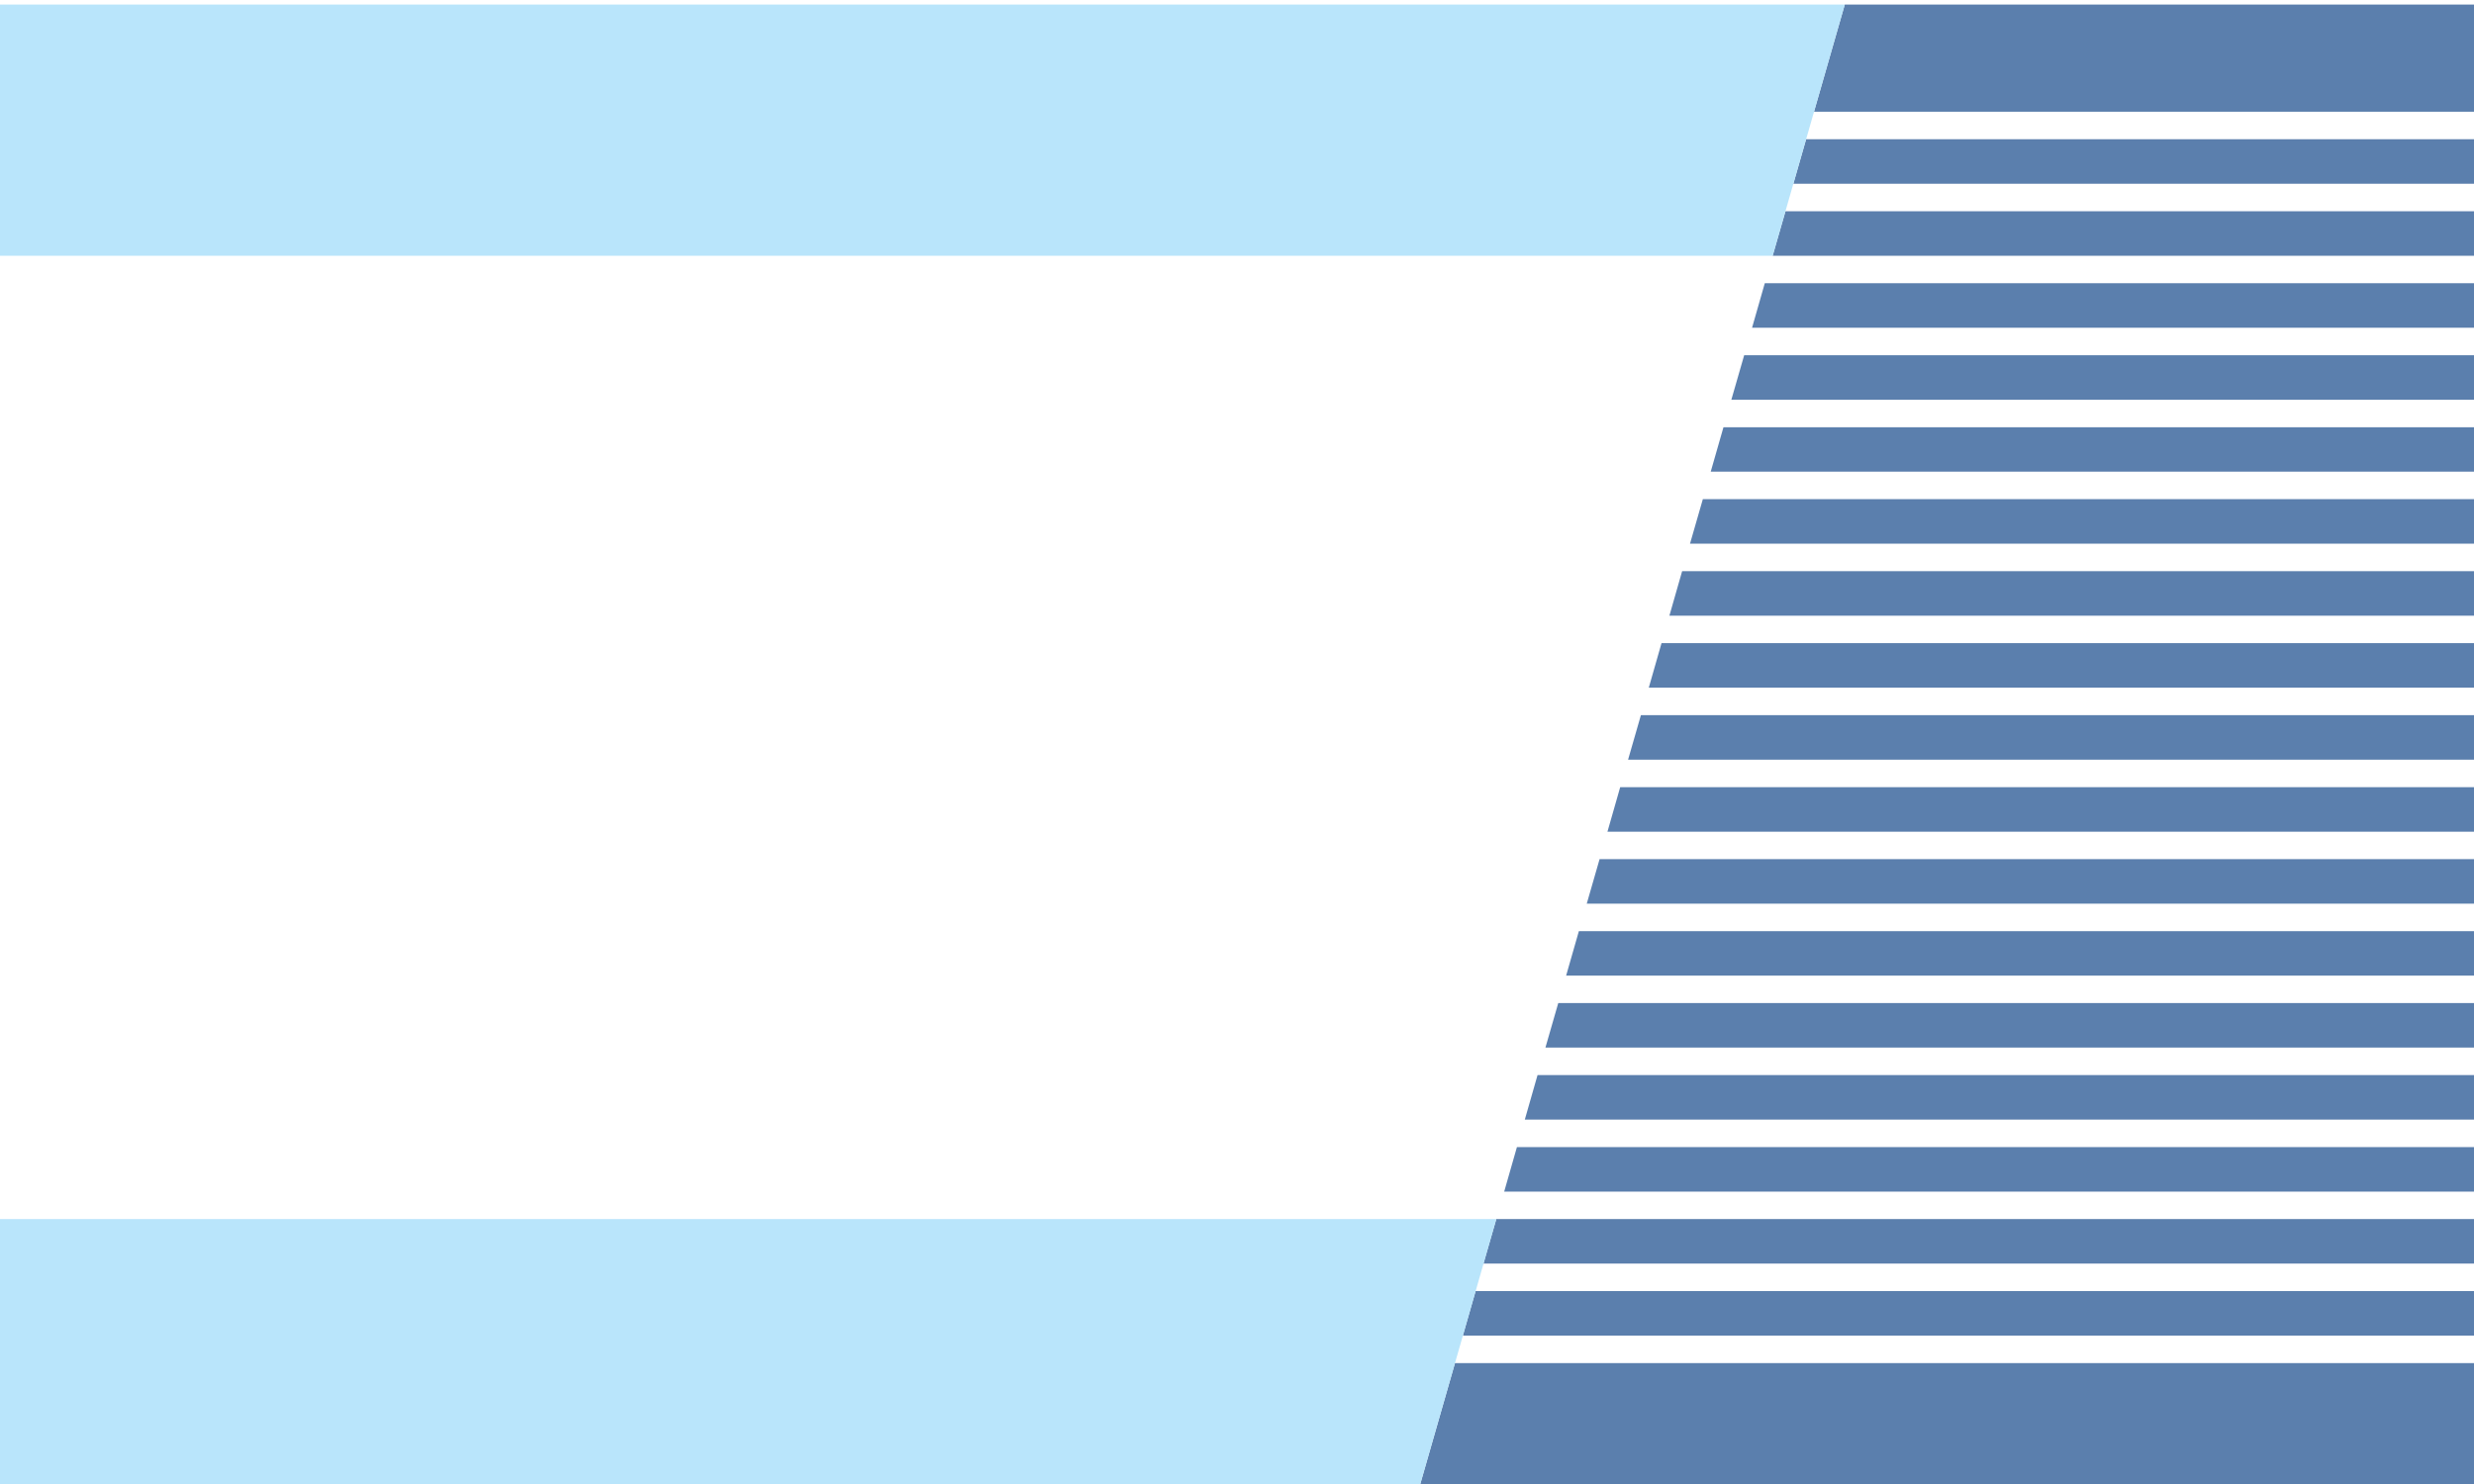 <?xml version="1.0" encoding="UTF-8"?> <svg xmlns="http://www.w3.org/2000/svg" id="Layer_1" data-name="Layer 1" viewBox="0 0 270 162"><defs><style>.cls-1{fill:#5b7fad;}.cls-2{fill:#b9e5fb;}</style></defs><title>Biz Suite v24 BC background blank</title><polygon class="cls-1" points="170.06 109.5 168.66 114.36 270 114.36 270 109.5 170.06 109.5"></polygon><polygon class="cls-1" points="172.31 101.65 170.92 106.5 270 106.5 270 101.65 172.31 101.65"></polygon><polygon class="cls-1" points="176.82 85.93 175.43 90.79 270 90.79 270 85.93 176.82 85.93"></polygon><polygon class="cls-1" points="174.57 93.79 173.17 98.65 270 98.65 270 93.79 174.57 93.79"></polygon><polygon class="cls-1" points="167.8 117.36 166.41 122.22 270 122.22 270 117.36 167.8 117.36"></polygon><polygon class="cls-1" points="161.04 140.94 159.65 145.8 270 145.8 270 140.94 161.04 140.94"></polygon><polygon class="cls-1" points="163.3 133.08 161.9 137.94 270 137.94 270 133.08 163.3 133.08"></polygon><polygon class="cls-1" points="201.33 0.5 197.97 12.2 270 12.2 270 0.5 201.33 0.5"></polygon><polygon class="cls-1" points="165.55 125.22 164.16 130.08 270 130.08 270 125.22 165.55 125.22"></polygon><polygon class="cls-1" points="188.09 46.64 186.7 51.49 270 51.49 270 46.64 188.09 46.64"></polygon><polygon class="cls-1" points="192.6 30.92 191.21 35.78 270 35.78 270 30.92 192.6 30.92"></polygon><polygon class="cls-1" points="197.11 15.2 195.72 20.06 270 20.06 270 15.2 197.11 15.2"></polygon><polygon class="cls-1" points="194.86 23.06 193.46 27.92 270 27.92 270 23.06 194.86 23.06"></polygon><polygon class="cls-1" points="158.79 148.8 154.86 162.5 270 162.5 270 148.8 158.79 148.8"></polygon><polygon class="cls-1" points="183.58 62.35 182.19 67.21 270 67.21 270 62.35 183.58 62.35"></polygon><polygon class="cls-1" points="179.08 78.07 177.68 82.93 270 82.93 270 78.07 179.08 78.07"></polygon><polygon class="cls-1" points="181.33 70.21 179.94 75.07 270 75.07 270 70.21 181.33 70.21"></polygon><polygon class="cls-1" points="190.35 38.78 188.95 43.64 270 43.64 270 38.78 190.35 38.78"></polygon><polygon class="cls-1" points="185.84 54.49 184.44 59.35 270 59.35 270 54.49 185.84 54.49"></polygon><polygon class="cls-2" points="163.3 133.08 0 133.08 0 162 154.86 162.5 163.3 133.08"></polygon><polygon class="cls-2" points="193.46 27.92 0 27.92 0 0.5 201.33 0.5 193.46 27.92"></polygon></svg> 
